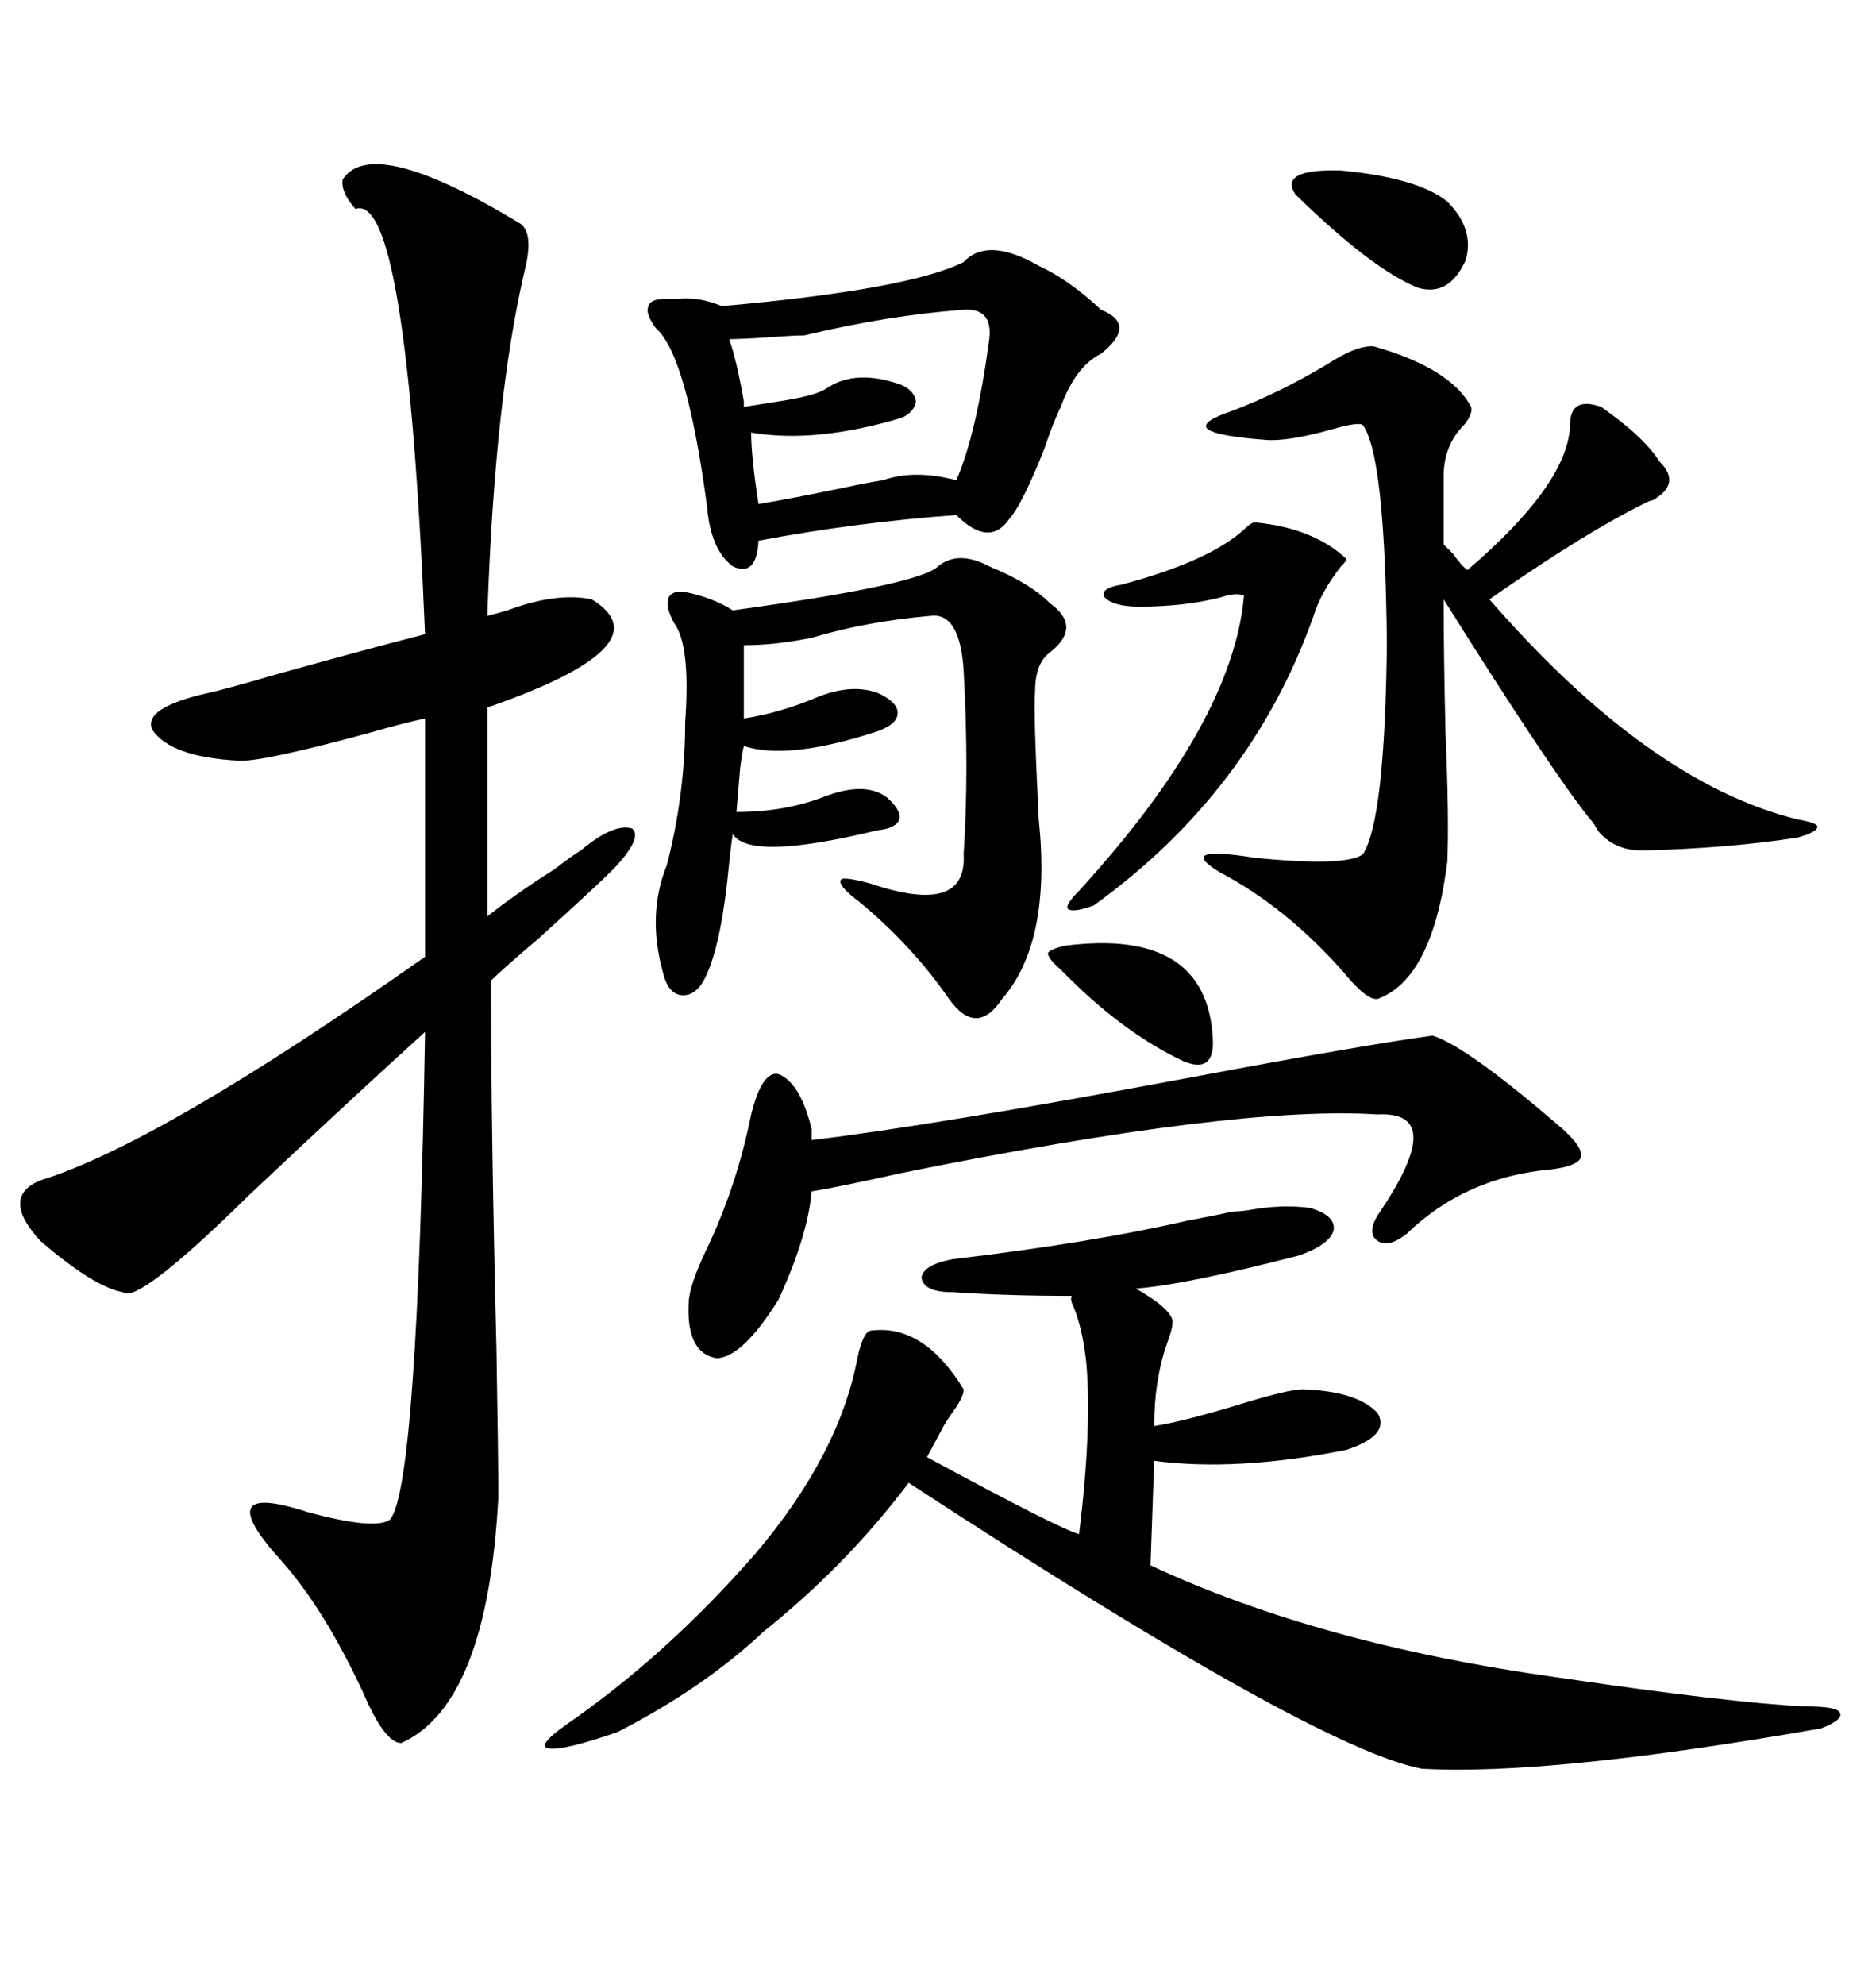 <svg xmlns="http://www.w3.org/2000/svg" xmlns:xlink="http://www.w3.org/1999/xlink" width="300" height="317.285"><path d="M54.79 28.71L54.79 28.71Q59.47 21.39 83.20 35.74L83.20 35.74Q85.25 37.21 84.08 42.48L84.08 42.48Q79.10 63.28 77.93 98.44L77.93 98.44Q79.10 98.14 81.15 97.56L81.15 97.56Q89.06 94.63 94.63 95.80L94.63 95.80Q106.64 103.13 77.93 113.09L77.93 113.09L77.93 146.48Q82.32 142.97 88.77 138.87L88.77 138.87Q91.41 136.82 92.87 135.94L92.87 135.94Q98.14 131.54 101.07 132.42L101.07 132.42Q102.83 133.89 98.14 138.87L98.14 138.87Q95.21 141.80 86.13 150L86.13 150Q80.27 154.98 78.52 156.74L78.52 156.74Q78.52 181.05 79.39 215.63L79.39 215.63Q79.69 233.20 79.69 239.36L79.69 239.36Q77.93 272.46 64.16 278.61L64.16 278.61Q61.52 278.61 58.01 270.41L58.01 270.41Q51.86 257.23 45.12 249.61L45.12 249.61Q33.11 236.43 49.22 241.70L49.22 241.70Q60.06 244.63 62.40 242.87L62.40 242.87Q66.80 237.30 67.97 164.94L67.97 164.94Q55.37 176.37 39.84 191.02L39.84 191.02Q21.97 208.59 19.63 206.54L19.63 206.54Q14.94 205.66 6.45 198.34L6.45 198.34Q0 191.31 6.45 188.67L6.45 188.67Q25.49 182.81 67.97 152.93L67.97 152.93L67.97 114.84Q65.04 115.43 58.89 117.19L58.89 117.19Q41.60 121.88 38.09 121.58L38.09 121.58Q27.25 121.00 24.32 116.60L24.32 116.60Q22.85 113.09 33.40 110.74L33.40 110.74Q36.04 110.16 43.07 108.11L43.07 108.11Q57.71 104.00 67.97 101.37L67.97 101.37Q65.04 30.47 56.84 33.40L56.84 33.40Q54.49 30.76 54.79 28.71ZM197.17 193.65L197.17 193.65Q198.34 193.65 200.10 193.36L200.10 193.36Q205.08 192.48 209.47 193.07L209.47 193.07Q213.57 194.24 213.28 196.58L213.28 196.58Q212.70 198.93 207.71 200.68L207.71 200.68Q189.55 205.37 181.64 205.96L181.64 205.96Q187.79 209.47 187.50 211.52L187.50 211.52Q187.50 212.40 186.62 214.75L186.62 214.75Q184.57 220.61 184.57 227.93L184.57 227.93Q188.67 227.34 197.46 224.71L197.46 224.71Q205.96 222.07 208.30 222.07L208.30 222.07Q217.09 222.36 220.31 225.88L220.31 225.88Q222.36 229.39 215.33 231.74L215.33 231.74Q197.75 235.25 184.57 233.50L184.57 233.50L183.98 250.20Q210.94 262.79 248.73 268.07L248.73 268.07Q276.56 272.17 288.57 272.75L288.57 272.75Q293.55 272.75 294.14 273.63L294.14 273.63Q295.02 274.80 291.21 276.27L291.21 276.27Q247.56 283.89 227.34 282.71L227.34 282.71Q210.35 279.49 145.31 237.01L145.31 237.01Q135.35 250.20 122.17 260.74L122.17 260.74Q112.50 269.82 98.73 276.86L98.73 276.86Q90.23 279.79 87.89 279.49L87.89 279.49Q85.55 279.20 90.53 275.68L90.53 275.68Q106.64 264.55 120.70 248.44L120.70 248.44Q134.18 232.62 137.11 217.09L137.11 217.09Q137.99 212.99 139.16 212.70L139.16 212.70Q147.66 211.52 154.10 222.07L154.10 222.07Q154.10 223.24 152.64 225.29L152.64 225.29Q151.17 227.34 150.59 228.52L150.59 228.52L148.24 232.91Q169.34 244.34 172.56 245.21L172.56 245.21Q174.61 228.52 173.73 217.97L173.73 217.97Q173.14 212.40 171.68 208.89L171.68 208.89Q171.09 207.71 171.39 207.13L171.39 207.13Q160.84 207.13 152.34 206.54L152.34 206.54Q147.66 206.54 147.36 204.20L147.36 204.20Q147.66 202.15 152.34 201.27L152.34 201.27Q174.61 198.63 189.84 195.12L189.84 195.12Q194.53 194.24 197.17 193.65ZM230.86 76.17L230.86 85.25L230.86 87.01Q231.45 87.60 232.32 88.48L232.32 88.48Q233.79 90.53 234.67 91.11L234.67 91.11Q250.78 77.34 251.07 67.97L251.07 67.97Q251.07 63.28 256.05 65.04L256.05 65.04Q262.79 69.73 265.43 73.83L265.43 73.83Q268.95 77.34 264.26 79.98L264.26 79.98Q263.96 79.98 263.38 80.27L263.38 80.27Q253.71 84.96 238.18 95.80L238.18 95.80Q263.67 125.10 287.40 130.96L287.40 130.96Q290.63 131.54 290.63 132.13L290.63 132.13Q290.63 133.01 287.40 133.89L287.40 133.89Q275.98 135.64 262.50 135.94L262.50 135.94Q258.11 135.94 255.47 132.71L255.47 132.71Q254.88 131.54 254.30 130.96L254.30 130.96Q248.14 123.34 230.86 95.80L230.86 95.80Q230.86 104.30 231.15 116.89L231.15 116.89Q231.74 130.66 231.45 137.70L231.45 137.70Q229.10 156.45 220.31 159.67L220.31 159.67Q218.55 159.96 214.75 155.27L214.75 155.27Q205.66 145.02 195.12 139.45L195.12 139.45Q187.79 135.06 200.68 137.11L200.68 137.11Q215.33 138.57 217.97 136.52L217.97 136.52Q221.48 130.96 221.78 102.83L221.78 102.83Q221.48 72.95 217.97 67.97L217.97 67.97Q217.38 67.38 213.28 68.55L213.28 68.55Q205.96 70.61 202.44 70.31L202.44 70.31Q194.53 69.73 193.07 68.55L193.07 68.55Q191.89 67.38 197.17 65.63L197.17 65.63Q204.79 62.70 212.11 58.30L212.11 58.30Q217.09 55.08 219.73 55.37L219.73 55.37Q232.03 58.89 235.25 65.04L235.25 65.04Q235.55 66.21 234.08 67.97L234.08 67.97Q230.86 71.19 230.86 76.17L230.86 76.17ZM154.10 41.89L154.10 41.89Q157.91 37.79 166.11 42.48L166.11 42.48Q171.09 44.82 176.07 49.51L176.07 49.51Q179.00 50.68 179.00 52.44L179.00 52.44Q179.00 54.20 176.07 56.54L176.07 56.54Q171.97 58.59 169.63 65.04L169.63 65.04Q168.46 67.38 166.99 71.78L166.99 71.78Q163.48 80.57 161.43 82.91L161.43 82.91Q158.20 87.60 152.93 82.32L152.93 82.32Q136.82 83.50 121.29 86.43L121.29 86.43Q121.00 92.29 117.19 90.53L117.19 90.53Q113.67 87.89 113.09 81.15L113.09 81.15Q109.86 56.84 104.88 52.44L104.88 52.44Q103.13 50.10 103.71 48.93L103.71 48.93Q104.00 47.75 106.64 47.75L106.64 47.75Q107.52 47.75 108.69 47.75L108.69 47.75Q111.91 47.46 115.43 48.93L115.43 48.93Q145.31 46.29 154.10 41.89ZM160.25 159.67L160.25 159.67Q156.15 165.82 151.76 159.67L151.76 159.67Q145.90 151.17 137.40 144.14L137.40 144.14Q133.89 141.50 134.47 140.63L134.47 140.63Q134.77 140.04 139.16 141.21L139.16 141.21Q154.69 146.48 154.10 136.52L154.10 136.52Q154.98 123.05 154.10 107.23L154.10 107.23Q153.52 97.85 148.83 98.44L148.83 98.44Q138.57 99.32 129.79 101.95L129.79 101.95Q123.93 103.13 118.95 103.13L118.95 103.13L118.95 114.84Q124.80 113.96 130.96 111.33L130.96 111.33Q136.23 109.28 140.33 110.74L140.33 110.74Q143.55 112.21 143.55 113.96L143.55 113.96Q143.55 115.72 140.33 116.89L140.33 116.89Q125.98 121.58 118.95 119.24L118.95 119.24Q118.65 120.41 118.36 122.75L118.36 122.75Q118.07 126.27 117.77 129.79L117.77 129.79Q125.39 129.79 131.54 127.44L131.54 127.44Q138.28 124.80 141.80 127.44L141.80 127.44Q144.14 129.49 143.85 130.96L143.85 130.96Q143.26 132.42 140.33 132.71L140.33 132.71Q119.82 137.70 117.19 133.30L117.19 133.30Q116.89 135.06 116.60 137.99L116.60 137.99Q115.43 150.29 113.09 155.57L113.09 155.57Q111.62 159.08 109.28 159.08L109.28 159.08Q106.93 159.08 106.05 155.57L106.05 155.57Q103.42 146.19 106.64 138.28L106.64 138.28Q109.57 126.86 109.57 115.43L109.57 115.43Q110.45 103.13 107.81 99.61L107.81 99.61Q106.35 96.97 106.93 95.51L106.93 95.51Q107.52 94.34 109.57 94.63L109.57 94.63Q113.96 95.51 117.19 97.56L117.19 97.56Q147.07 93.46 150 90.53L150 90.53Q153.22 87.89 158.20 90.53L158.20 90.53Q164.65 93.16 167.87 96.39L167.87 96.39Q173.14 100.20 167.87 104.30L167.87 104.30Q165.53 106.05 165.53 110.45L165.53 110.45Q165.23 113.38 166.11 130.96L166.11 130.96Q168.16 150.59 160.25 159.67ZM120.12 178.13L120.12 178.13Q121.88 171.09 124.51 171.68L124.51 171.68Q128.03 173.14 129.79 180.47L129.79 180.47L129.79 182.23Q149.41 179.88 190.14 172.27L190.14 172.27Q218.26 166.99 229.10 165.53L229.10 165.53Q234.67 167.29 249.90 180.47L249.90 180.47Q253.13 183.40 252.83 184.86L252.83 184.86Q252.54 186.33 248.14 186.91L248.14 186.91Q234.38 188.09 225 197.17L225 197.17Q222.07 199.51 220.31 198.34L220.31 198.34Q218.55 197.17 220.31 194.24L220.31 194.24Q231.74 177.54 220.31 178.13L220.31 178.13Q197.75 176.66 144.14 187.50L144.14 187.50Q133.59 189.84 129.79 190.43L129.79 190.43Q129.20 197.46 124.51 207.71L124.51 207.71Q118.65 217.09 114.55 217.09L114.55 217.09Q109.57 216.21 110.16 207.71L110.16 207.71Q110.45 205.08 112.79 200.10L112.79 200.10Q117.77 189.84 120.12 178.13ZM154.10 49.51L154.10 49.51Q142.09 50.39 128.61 53.61L128.61 53.61Q126.86 53.61 123.05 53.91L123.05 53.91Q118.65 54.20 116.60 54.20L116.60 54.20Q117.77 57.42 118.95 64.16L118.95 64.16Q118.95 64.75 118.95 65.04L118.95 65.04Q120.70 64.75 124.51 64.16L124.51 64.16Q130.37 63.28 132.13 62.11L132.13 62.11Q136.82 58.89 144.14 61.52L144.14 61.52Q146.19 62.40 146.48 64.16L146.48 64.16Q146.19 65.92 144.14 66.80L144.14 66.80Q130.37 70.90 120.12 69.14L120.12 69.14Q120.12 72.95 121.29 80.57L121.29 80.57Q126.56 79.69 135.06 77.93L135.06 77.93Q139.16 77.05 141.21 76.76L141.21 76.76Q146.19 75 152.93 76.76L152.93 76.76Q156.15 69.43 158.20 54.20L158.20 54.20Q158.79 49.22 154.10 49.51ZM200.68 83.50L200.68 83.50Q210.06 84.38 215.33 89.36L215.33 89.36Q215.33 89.65 214.45 90.53L214.45 90.53Q211.23 94.63 210.06 98.44L210.06 98.44Q200.10 126.56 174.90 144.73L174.90 144.73Q171.68 145.90 170.80 145.31L170.80 145.31Q170.21 144.73 172.56 142.38L172.56 142.38Q197.17 115.43 198.93 95.21L198.93 95.21Q197.75 94.63 195.12 95.51L195.12 95.51Q189.26 96.97 182.23 96.97L182.23 96.97Q178.13 96.97 176.66 95.51L176.66 95.51Q175.78 94.04 179.30 93.46L179.30 93.46Q193.65 89.65 199.22 84.38L199.22 84.38Q200.10 83.50 200.68 83.50ZM231.45 32.23L231.45 32.23Q235.84 36.62 234.38 41.60L234.38 41.60Q231.74 47.46 226.76 46.00L226.76 46.00Q219.43 43.07 207.13 31.05L207.13 31.05Q204.49 26.95 214.45 27.25L214.45 27.25Q226.76 28.42 231.45 32.23ZM170.21 151.17L170.21 151.17Q193.07 148.24 193.95 166.11L193.95 166.11Q194.24 171.68 189.26 169.63L189.26 169.63Q179.30 164.94 169.63 154.98L169.63 154.98Q167.58 153.22 167.58 152.34L167.58 152.34Q167.87 151.76 170.21 151.17Z"/></svg>
